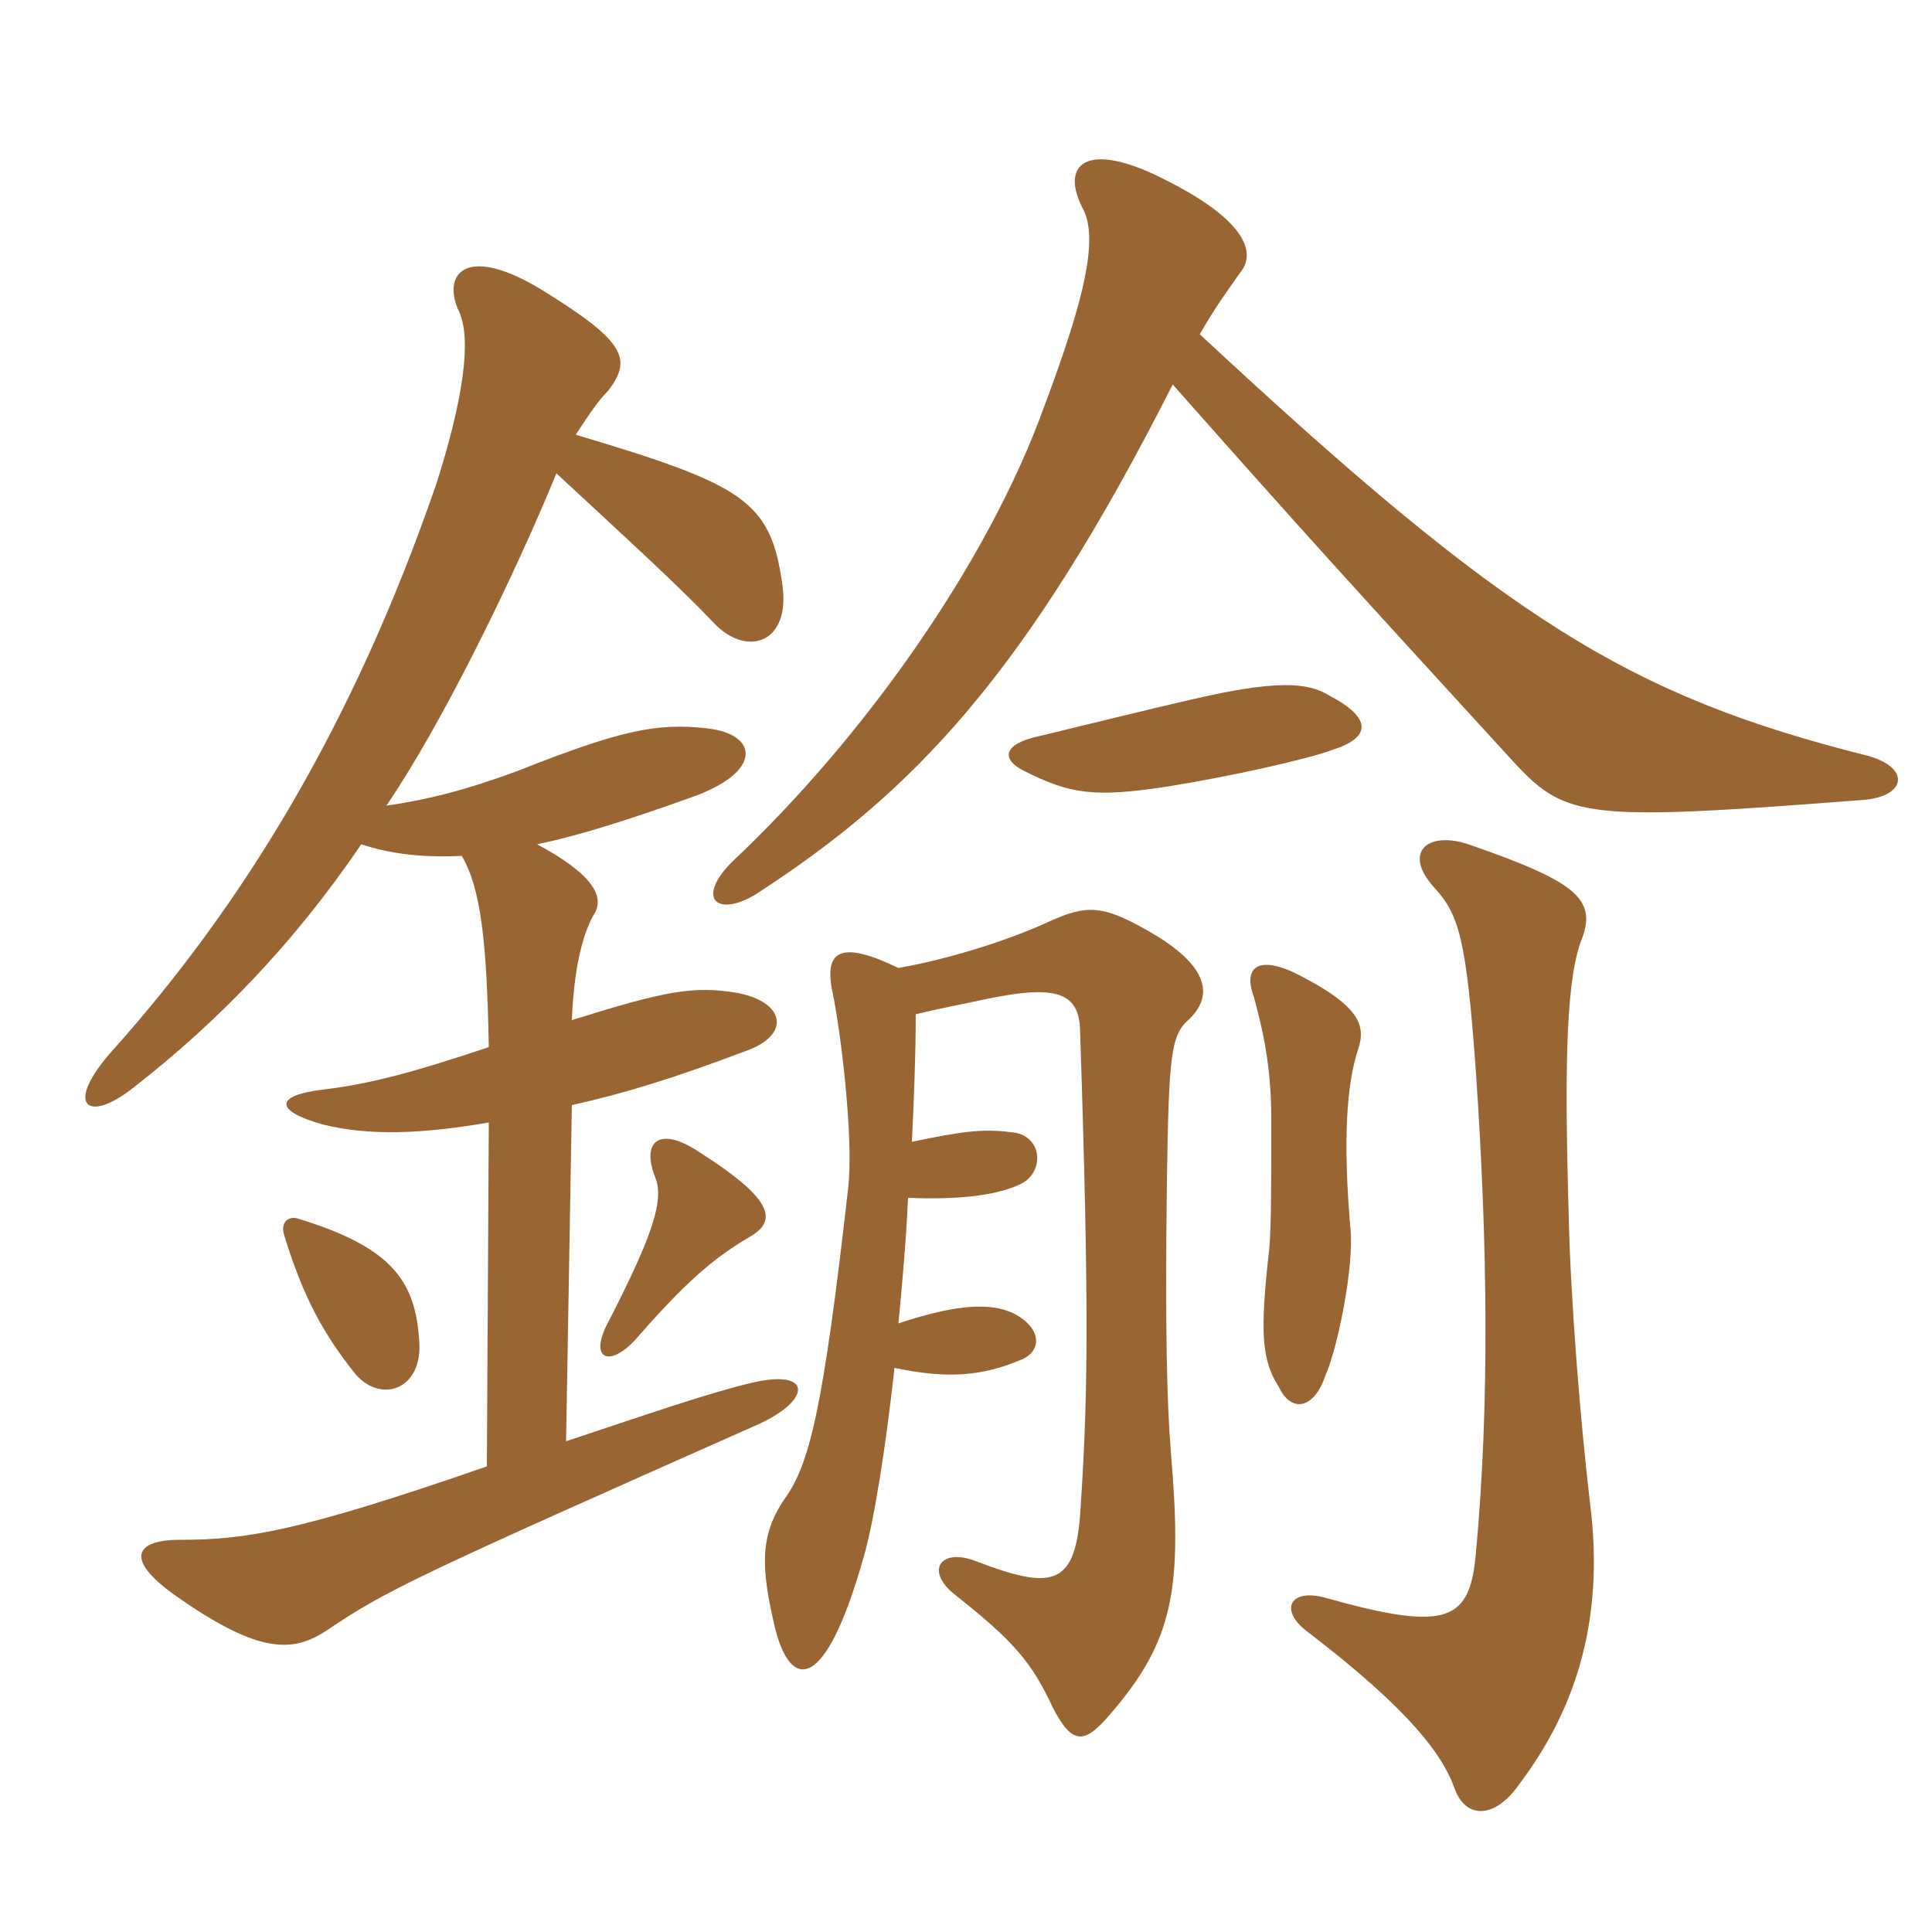 <svg xmlns="http://www.w3.org/2000/svg" xmlns:xlink="http://www.w3.org/1999/xlink" width="150" height="150"><path fill="#996633" padding="10" d="M32.55 104.10C32.25 99.60 30.60 96.90 23.25 94.65C22.50 94.35 21.75 94.80 22.05 95.85C23.55 100.80 25.20 103.65 27.45 106.50C29.40 109.05 32.85 108 32.55 104.10ZM58.50 95.85C60.30 94.65 59.85 93 54.45 89.55C51.15 87.30 49.80 88.65 50.85 91.35C51.60 93.15 50.70 95.85 47.25 102.60C45.60 105.60 47.40 106.35 49.65 103.65C53.85 98.85 55.95 97.35 58.50 95.85ZM41.70 65.55C45.30 64.80 49.35 63.45 53.55 61.95C59.25 60 58.95 57 54.90 56.55C51 56.10 48.15 56.70 40.20 59.85C36.15 61.35 33.15 62.10 30 62.55C34.20 56.40 39.75 45.15 43.20 36.75C49.50 42.60 52.65 45.45 55.65 48.60C58.20 51 61.35 49.80 60.75 45.45C59.85 38.85 57.75 37.65 44.70 33.75C45.60 32.40 46.35 31.20 47.25 30.30C49.05 27.90 48.60 26.55 42.30 22.65C36.30 18.90 34.35 21.15 35.55 24C36.75 26.25 35.85 31.35 33.90 37.50C27.45 56.25 18.90 70.20 8.70 81.60C4.95 85.80 6.75 87.30 10.35 84.45C17.10 79.20 22.95 73.05 28.05 65.55C30.30 66.30 32.85 66.60 35.85 66.45C37.35 69 37.80 73.20 37.95 81.30C32.10 83.25 28.80 84.15 25.05 84.60C21.30 85.05 21.30 86.25 25.05 87.30C28.65 88.20 32.70 88.05 37.95 87.15L37.80 113.85C23.10 118.95 19.05 119.55 13.95 119.55C10.50 119.55 9.60 121.05 13.65 123.90C20.25 128.55 22.80 128.25 25.35 126.60C30 123.45 32.25 122.40 58.95 110.55C63.15 108.60 63 106.20 58.20 107.40C55.05 108.15 50.25 109.80 43.95 111.90L44.40 85.80C48.45 84.90 52.35 83.70 57.90 81.60C61.35 80.40 61.05 77.85 57.30 77.10C53.85 76.50 51.60 76.95 44.40 79.20C44.55 75.45 45.15 72.75 46.05 71.10C47.10 69.60 45.90 67.80 41.70 65.55ZM123.45 116.70C122.70 110.40 121.95 100.95 121.80 94.65C121.50 84 121.50 76.65 122.70 73.20C124.05 69.90 122.70 68.55 114 65.55C110.85 64.50 108.90 66.15 111.30 68.85C113.25 70.95 113.85 72.75 114.60 83.40C115.50 96.60 115.65 109.05 114.60 120.45C114.15 125.85 112.50 126.75 102.90 124.05C100.20 123.30 99.30 124.95 101.40 126.60C109.65 132.90 112.05 136.35 112.95 138.90C113.85 141.30 116.10 141.15 117.90 138.60C122.10 133.05 124.65 126.15 123.45 116.70ZM104.85 95.40C104.25 88.50 104.55 84.15 105.45 81.45C106.05 79.65 105.60 78.15 100.95 75.75C97.80 74.10 96.45 75 97.35 77.40C97.95 79.65 98.70 82.50 98.70 86.85C98.70 91.95 98.70 95.10 98.55 96.90C97.80 103.50 97.95 105.60 99.30 107.70C100.20 109.65 102 109.50 102.90 106.80C103.80 104.85 105.15 98.40 104.85 95.40ZM103.50 58.20C106.35 57.30 106.65 55.80 103.20 54C101.55 52.95 99 52.80 92.55 54.30C89.25 55.05 84.45 56.25 80.70 57.15C77.85 57.75 77.70 58.95 79.50 59.85C83.10 61.65 84.90 61.95 90.75 61.05C95.40 60.30 101.55 58.95 103.50 58.20ZM91.05 29.85C101.40 41.55 104.70 45.15 117.60 59.25C121.65 63.60 123.30 63.75 144.75 62.10C148.05 61.80 148.35 59.55 144.90 58.65C126.45 54 117 48.15 93.15 25.95C94.35 23.85 95.25 22.65 96.30 21.15C97.65 19.50 96.45 16.95 90.45 13.95C84.30 10.80 82.20 12.75 84.15 16.35C85.20 18.60 84.30 22.95 81.15 31.35C76.65 43.95 66.75 57.60 56.85 66.90C54 69.75 55.65 71.25 58.65 69.45C70.95 61.50 79.65 52.35 91.05 29.85ZM69.75 75.15C65.40 73.05 63.90 73.65 64.65 77.10C65.25 79.95 66.30 88.35 65.85 92.25C63.90 109.50 62.85 113.70 60.90 116.40C58.95 119.25 59.10 121.80 60.15 126.30C61.35 131.25 64.05 131.55 67.05 120.90C67.80 118.35 68.70 112.95 69.45 106.20C73.65 107.10 76.35 106.80 79.20 105.60C80.85 105 81 103.20 78.75 102C76.95 101.10 74.25 101.25 69.75 102.75C70.05 99.75 70.35 96.30 70.50 93C74.40 93.15 77.25 92.85 79.20 91.95C81.15 91.05 81 88.05 78.45 87.90C76.20 87.60 74.40 87.90 70.80 88.65C70.95 85.50 71.10 81.90 71.10 78.75C72.90 78.30 74.55 78 76.65 77.55C81.75 76.50 83.70 76.95 83.85 79.80C84.60 102.45 84.45 108.90 83.85 117.75C83.40 123.15 81.60 123.45 75.75 121.20C73.05 120.15 71.70 121.95 74.25 123.90C78.60 127.35 80.10 129 81.75 132.60C83.25 135.45 84.15 135.45 86.10 133.20C91.20 127.35 91.80 123.30 90.90 112.65C90.60 108.90 90.45 103.20 90.60 91.50C90.75 82.05 90.90 80.40 92.25 79.20C94.20 77.40 93.90 75.15 89.70 72.60C85.65 70.20 84.45 70.20 81.45 71.55C78.90 72.75 74.10 74.40 69.75 75.15Z"/></svg>